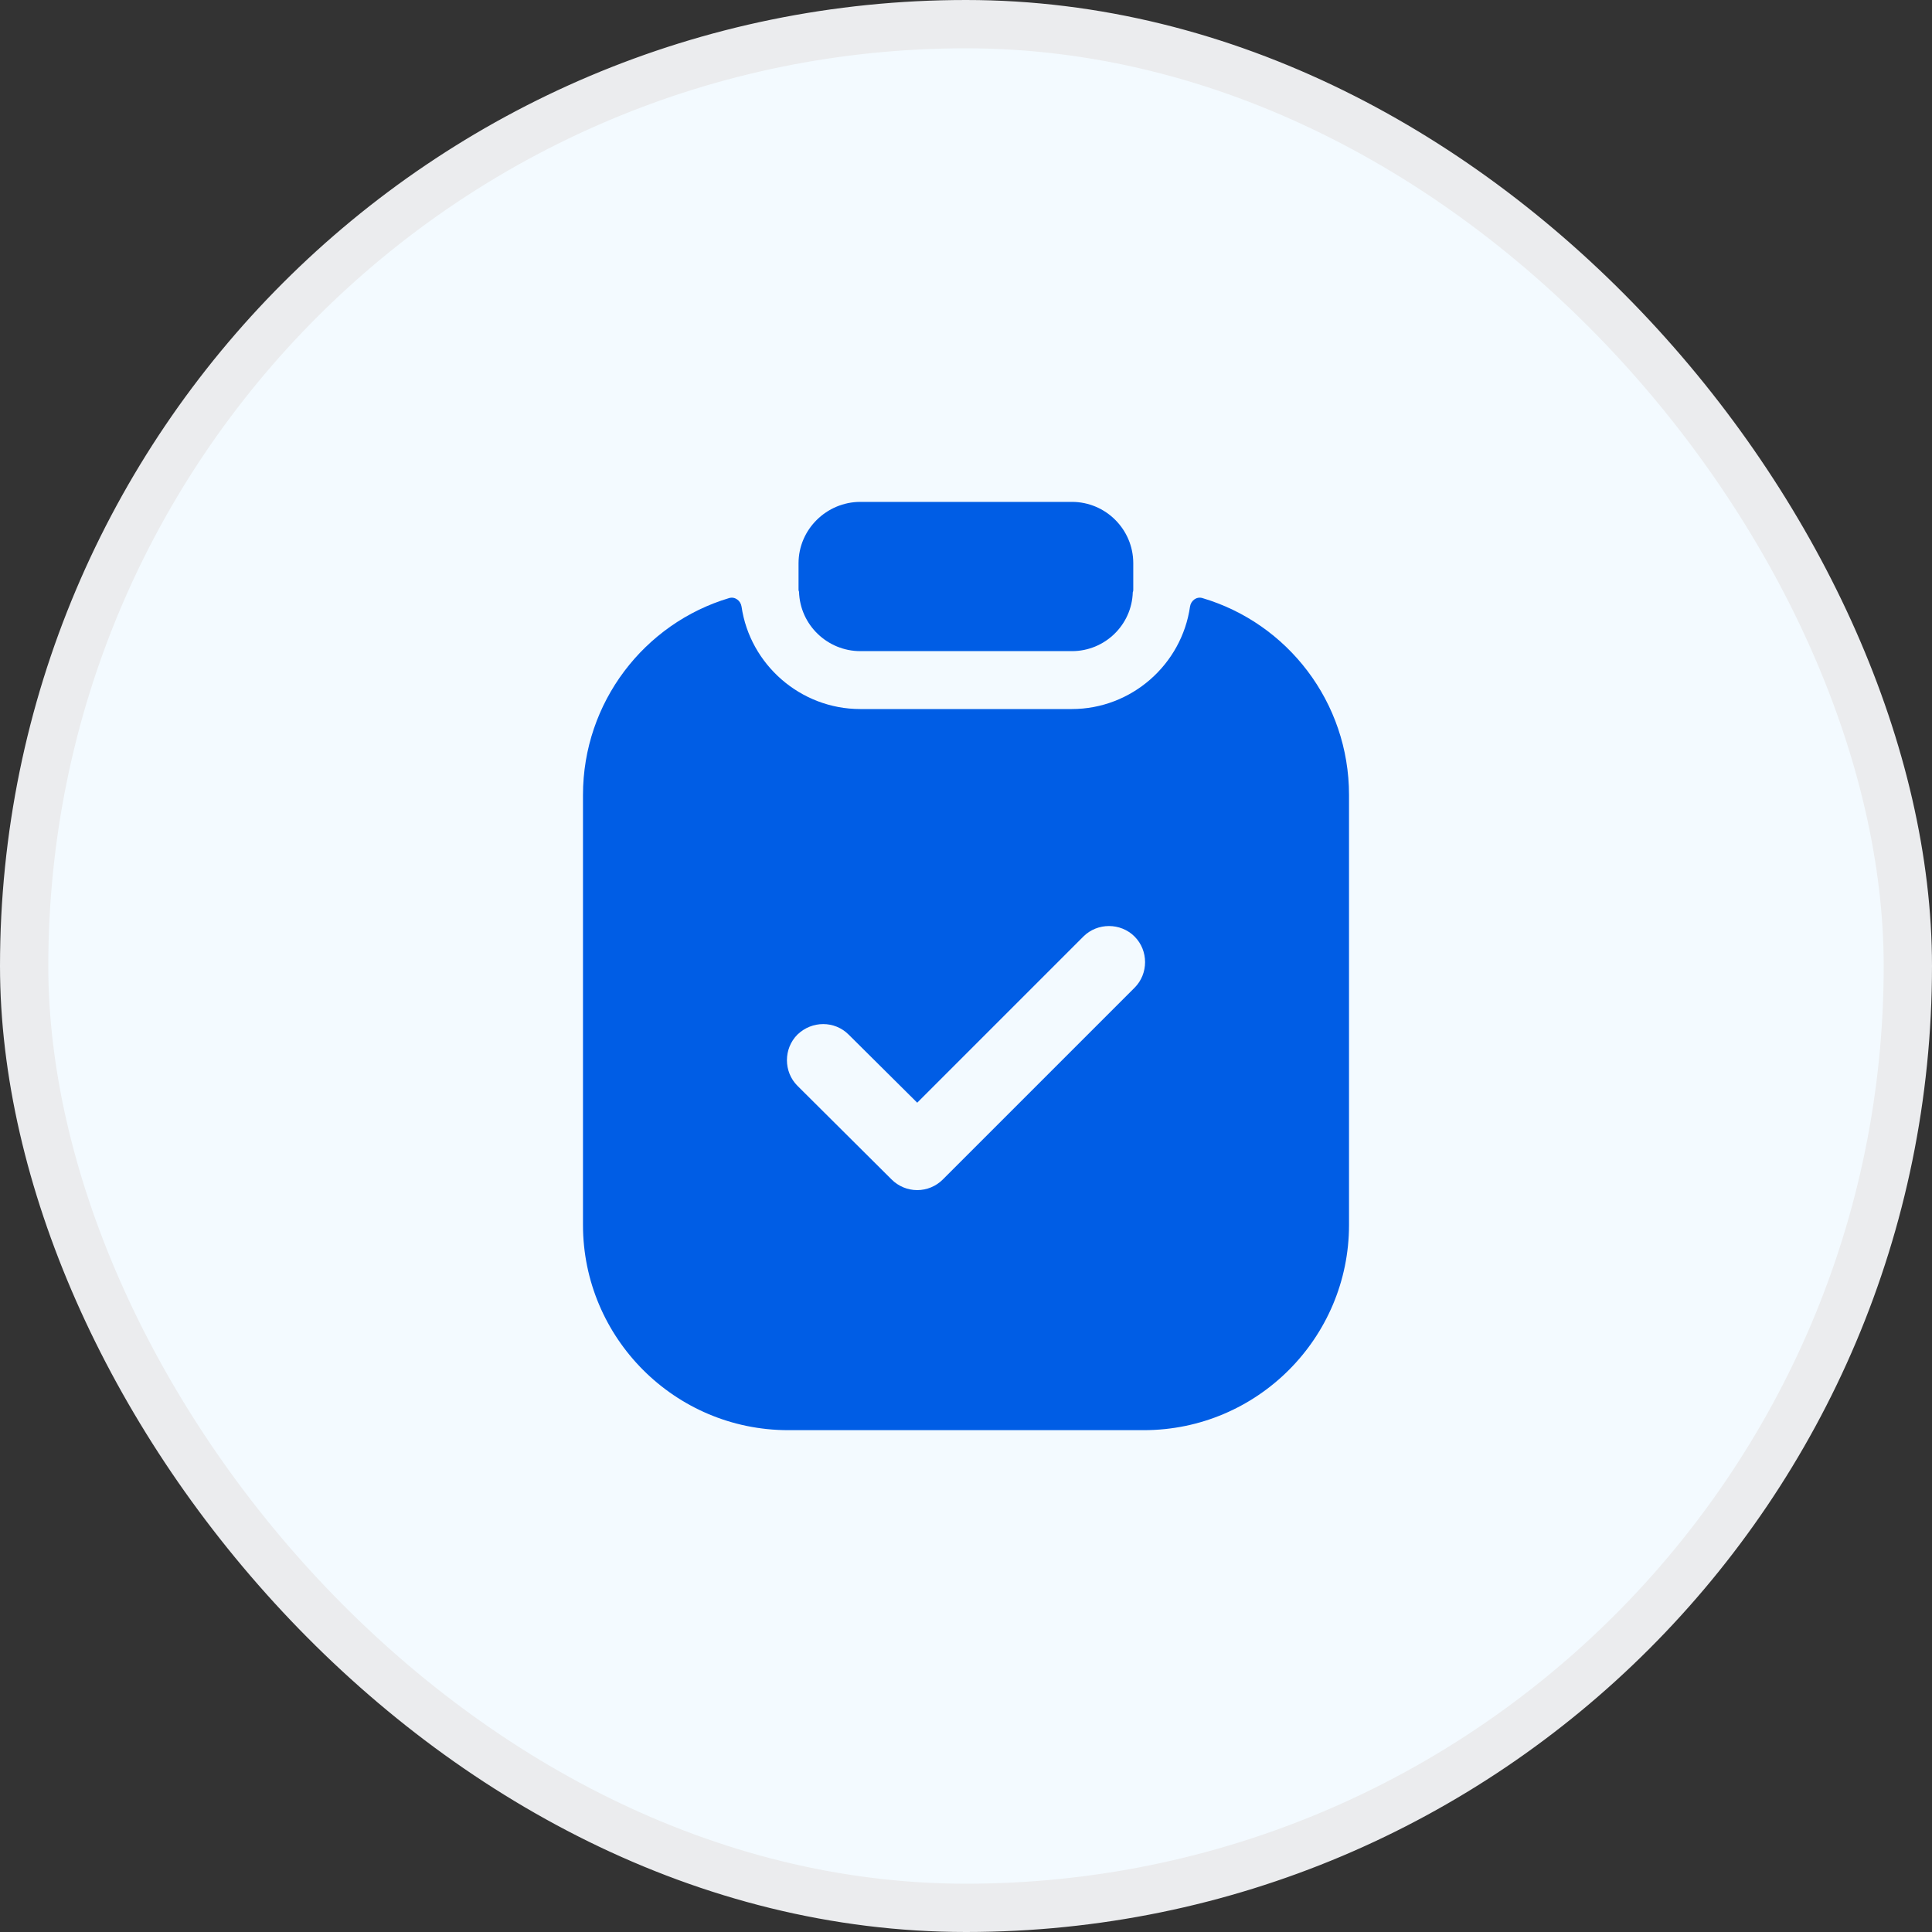 <svg width="40" height="40" viewBox="0 0 40 40" fill="none" xmlns="http://www.w3.org/2000/svg">
<rect x="0" y="0" width="40" height="40" fill="#333333" stroke="none"/>
<rect x="0.5" y="0.5" width="39" height="39" rx="19.5" fill="#F3FAFF"/>
<rect x="0.5" y="0.5" width="39" height="39" rx="19.5" stroke="#EBECEE"/>
<path fill-rule="evenodd" clip-rule="evenodd" d="M23.49 20.45L19.52 24.42C19.38 24.56 19.19 24.64 18.99 24.64C18.79 24.64 18.6 24.56 18.46 24.42L16.51 22.48C16.22 22.19 16.22 21.71 16.51 21.42C16.81 21.13 17.28 21.13 17.57 21.42L18.99 22.83L22.43 19.39C22.72 19.1 23.2 19.1 23.49 19.39C23.78 19.68 23.78 20.16 23.49 20.45ZM24.893 12.382C24.773 12.346 24.655 12.436 24.638 12.56C24.465 13.756 23.429 14.68 22.19 14.68H17.81C16.572 14.68 15.527 13.756 15.353 12.56C15.335 12.436 15.217 12.347 15.097 12.382C13.346 12.903 12.07 14.535 12.07 16.46V25.36C12.07 27.7 13.97 29.61 16.32 29.61H23.68C26.03 29.61 27.93 27.7 27.93 25.36V16.46C27.93 14.534 26.654 12.902 24.893 12.382Z" fill="#005DE5"/>
<path fill-rule="evenodd" clip-rule="evenodd" d="M17.813 13.481H22.193C22.873 13.481 23.433 12.941 23.453 12.261C23.463 12.241 23.463 12.221 23.463 12.201V11.661C23.463 10.961 22.893 10.391 22.193 10.391H17.813C17.113 10.391 16.533 10.961 16.533 11.661V12.201C16.533 12.221 16.533 12.231 16.543 12.251C16.563 12.941 17.133 13.481 17.813 13.481Z" fill="#005DE5"/>
</svg>
